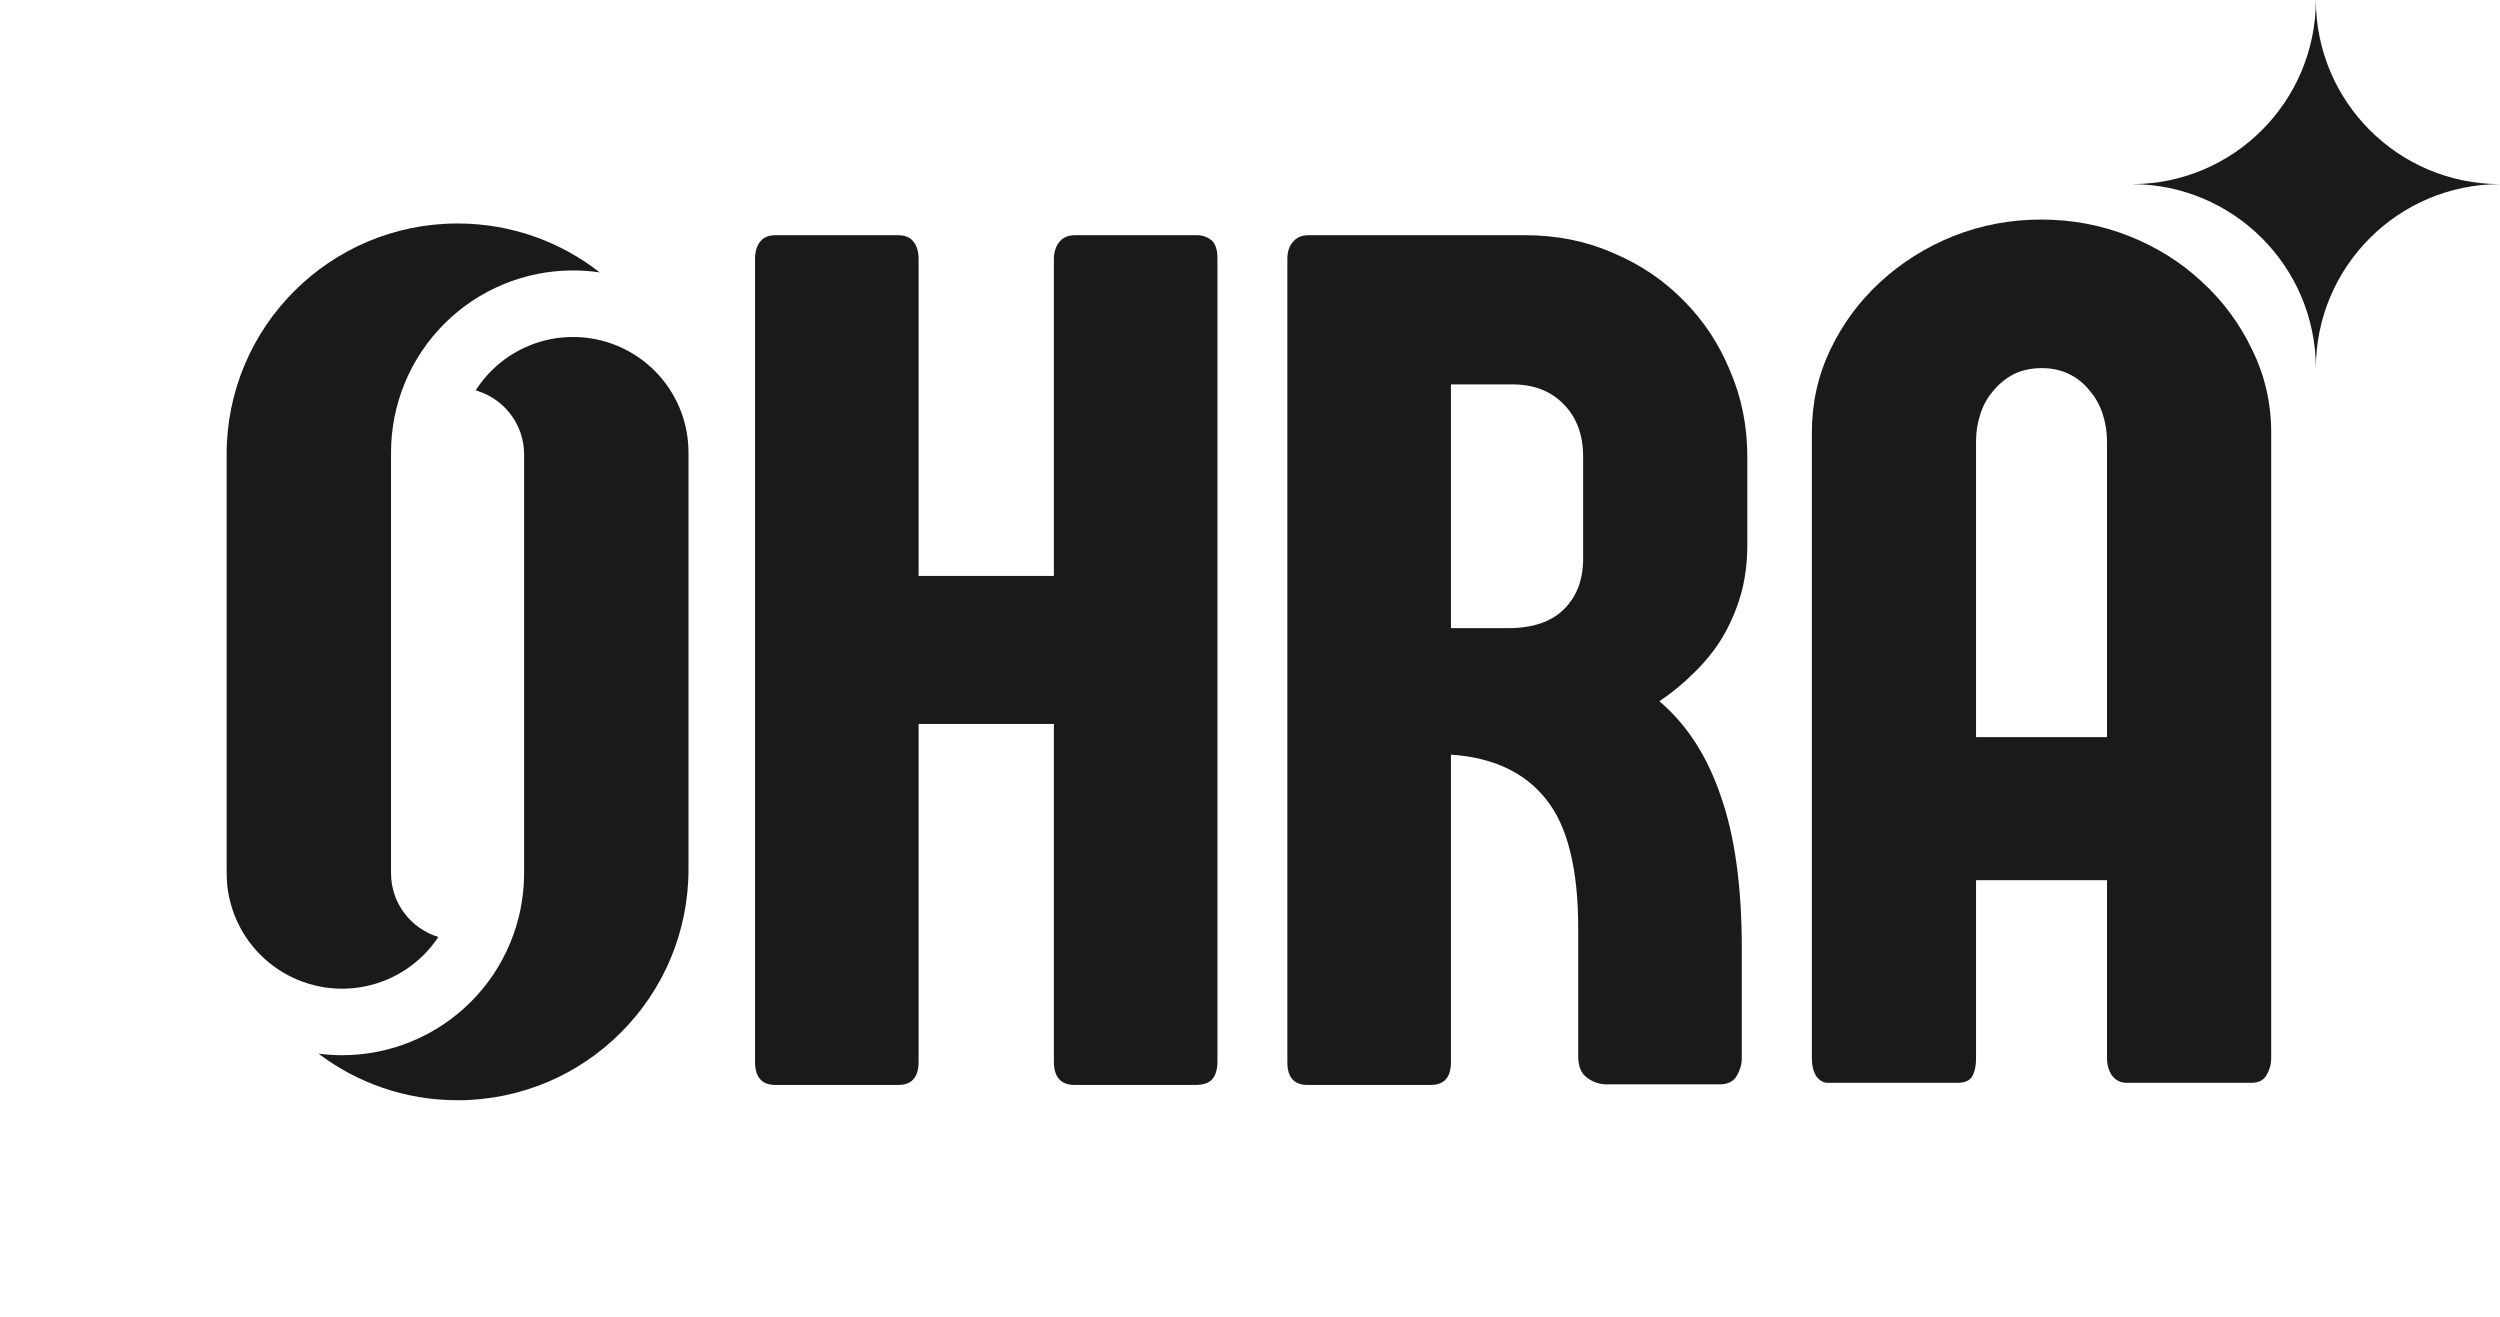 <svg width="353" height="186" viewBox="0 0 353 186" fill="none" xmlns="http://www.w3.org/2000/svg">
<path d="M327 0V0C327.01 14.355 338.645 25.99 353 26V26V26C338.645 26.01 327.01 37.645 327 52V52V52C326.99 37.645 315.355 26.01 301 26V26V26C315.355 25.99 326.99 14.355 327 0V0Z" fill="#1A1A1A"/>
<path d="M300.289 152.892C299.421 152.892 298.726 152.546 298.205 151.852C297.742 151.158 297.51 150.349 297.51 149.425V124.283H279.016V149.511C279.016 150.494 278.843 151.303 278.496 151.939C278.148 152.575 277.454 152.892 276.412 152.892H258.091C257.455 152.892 256.905 152.575 256.442 151.939C256.037 151.245 255.834 150.436 255.834 149.511V61.083C255.834 56.922 256.702 53.02 258.439 49.379C260.175 45.738 262.52 42.559 265.472 39.843C268.482 37.069 271.926 34.901 275.804 33.341C279.74 31.78 283.879 31 288.22 31C292.561 31 296.7 31.78 300.636 33.341C304.572 34.901 308.016 37.069 310.968 39.843C313.92 42.559 316.265 45.738 318.001 49.379C319.796 53.02 320.693 56.922 320.693 61.083V149.425C320.693 150.292 320.461 151.101 319.998 151.852C319.593 152.546 318.899 152.892 317.914 152.892H300.289ZM279.016 104.083H297.51V62.383C297.51 60.996 297.308 59.696 296.903 58.482C296.497 57.211 295.89 56.112 295.079 55.188C294.327 54.205 293.372 53.425 292.214 52.847C291.056 52.269 289.754 51.98 288.307 51.98C286.802 51.98 285.471 52.269 284.313 52.847C283.213 53.425 282.258 54.205 281.448 55.188C280.637 56.112 280.029 57.211 279.624 58.482C279.219 59.696 279.016 60.996 279.016 62.383V104.083Z" fill="#1A1A1A"/>
<path d="M245.94 149.468C245.94 150.277 245.708 151.086 245.245 151.896C244.782 152.705 243.972 153.109 242.814 153.109H226.838C225.854 153.109 224.928 152.791 224.06 152.156C223.249 151.52 222.844 150.537 222.844 149.208V131.089C222.844 122.708 221.339 116.64 218.329 112.883C215.319 109.069 210.833 106.959 204.871 106.554V149.988C204.871 152.127 203.916 153.196 202.006 153.196H184.641C182.73 153.196 181.775 152.127 181.775 149.988V36.592C181.775 35.552 182.036 34.742 182.557 34.165C183.078 33.529 183.801 33.211 184.727 33.211H215.377C219.834 33.211 223.973 34.049 227.793 35.725C231.613 37.343 234.913 39.569 237.691 42.401C240.528 45.233 242.727 48.556 244.29 52.37C245.911 56.127 246.721 60.173 246.721 64.508V76.905C246.721 79.506 246.403 81.904 245.766 84.101C245.129 86.239 244.261 88.233 243.161 90.082C242.062 91.874 240.73 93.521 239.167 95.024C237.662 96.527 236.042 97.856 234.305 99.012C238.183 102.306 241.077 106.786 242.988 112.45C244.956 118.056 245.94 125.194 245.94 133.863V149.468ZM204.871 54.278V88.695H212.946C216.419 88.695 219.053 87.799 220.847 86.008C222.641 84.216 223.539 81.847 223.539 78.899V64.508C223.539 61.387 222.613 58.901 220.76 57.052C218.966 55.202 216.564 54.278 213.554 54.278H204.871Z" fill="#1A1A1A"/>
<path d="M106.611 36.592C106.611 35.552 106.843 34.742 107.306 34.165C107.769 33.529 108.493 33.211 109.477 33.211H126.842C127.826 33.211 128.549 33.529 129.012 34.165C129.475 34.742 129.707 35.552 129.707 36.592V81.326H148.809V36.592C148.809 35.667 149.04 34.887 149.503 34.251C150.024 33.558 150.777 33.211 151.761 33.211H169.039C169.792 33.211 170.457 33.442 171.036 33.904C171.615 34.367 171.904 35.234 171.904 36.505V149.902C171.904 150.942 171.673 151.751 171.21 152.329C170.747 152.907 169.936 153.196 168.779 153.196H151.761C149.793 153.196 148.809 152.098 148.809 149.902V102.22H129.707V149.902C129.707 152.098 128.752 153.196 126.842 153.196H109.477C107.566 153.196 106.611 152.098 106.611 149.902V36.592Z" fill="#1A1A1A"/>
<path d="M80.912 47.581C83.053 47.581 85.173 48.003 87.151 48.822C89.129 49.642 90.927 50.843 92.44 52.356C93.954 53.87 95.155 55.668 95.975 57.645C96.691 59.375 97.103 61.213 97.195 63.079C97.207 63.439 97.216 63.8 97.216 64.162V122.746C97.216 140.755 82.617 155.353 64.608 155.354C57.235 155.354 50.435 152.905 44.973 148.778C46.075 148.922 47.187 148.997 48.304 148.997C51.678 148.997 55.021 148.332 58.139 147.041C61.257 145.75 64.09 143.857 66.477 141.471C68.863 139.084 70.755 136.251 72.047 133.133C73.258 130.21 73.918 127.089 73.996 123.93L74.004 123.298V64.162C74.004 59.859 71.111 56.235 67.164 55.121C67.8 54.124 68.544 53.197 69.384 52.356C70.898 50.843 72.695 49.642 74.673 48.822C76.651 48.003 78.771 47.581 80.912 47.581ZM64.608 31.555C72.179 31.555 79.147 34.134 84.681 38.463C83.436 38.278 82.176 38.186 80.912 38.185C77.537 38.185 74.195 38.85 71.077 40.142C67.959 41.433 65.126 43.327 62.739 45.713C60.353 48.099 58.46 50.932 57.169 54.05C55.877 57.168 55.213 60.51 55.213 63.885H55.22C55.217 63.977 55.213 64.069 55.213 64.162V123.299C55.213 127.545 58.031 131.132 61.898 132.295C61.297 133.203 60.606 134.052 59.832 134.826C58.318 136.34 56.521 137.542 54.543 138.361C52.565 139.181 50.445 139.602 48.304 139.602C46.163 139.602 44.042 139.181 42.065 138.361C40.086 137.542 38.289 136.34 36.775 134.826C35.261 133.312 34.06 131.515 33.241 129.537C32.59 127.965 32.19 126.303 32.054 124.612C32.019 123.995 32 123.372 32 122.746V64.162C32 46.153 46.6 31.555 64.608 31.555Z" fill="#1A1A1A"/>
</svg>

